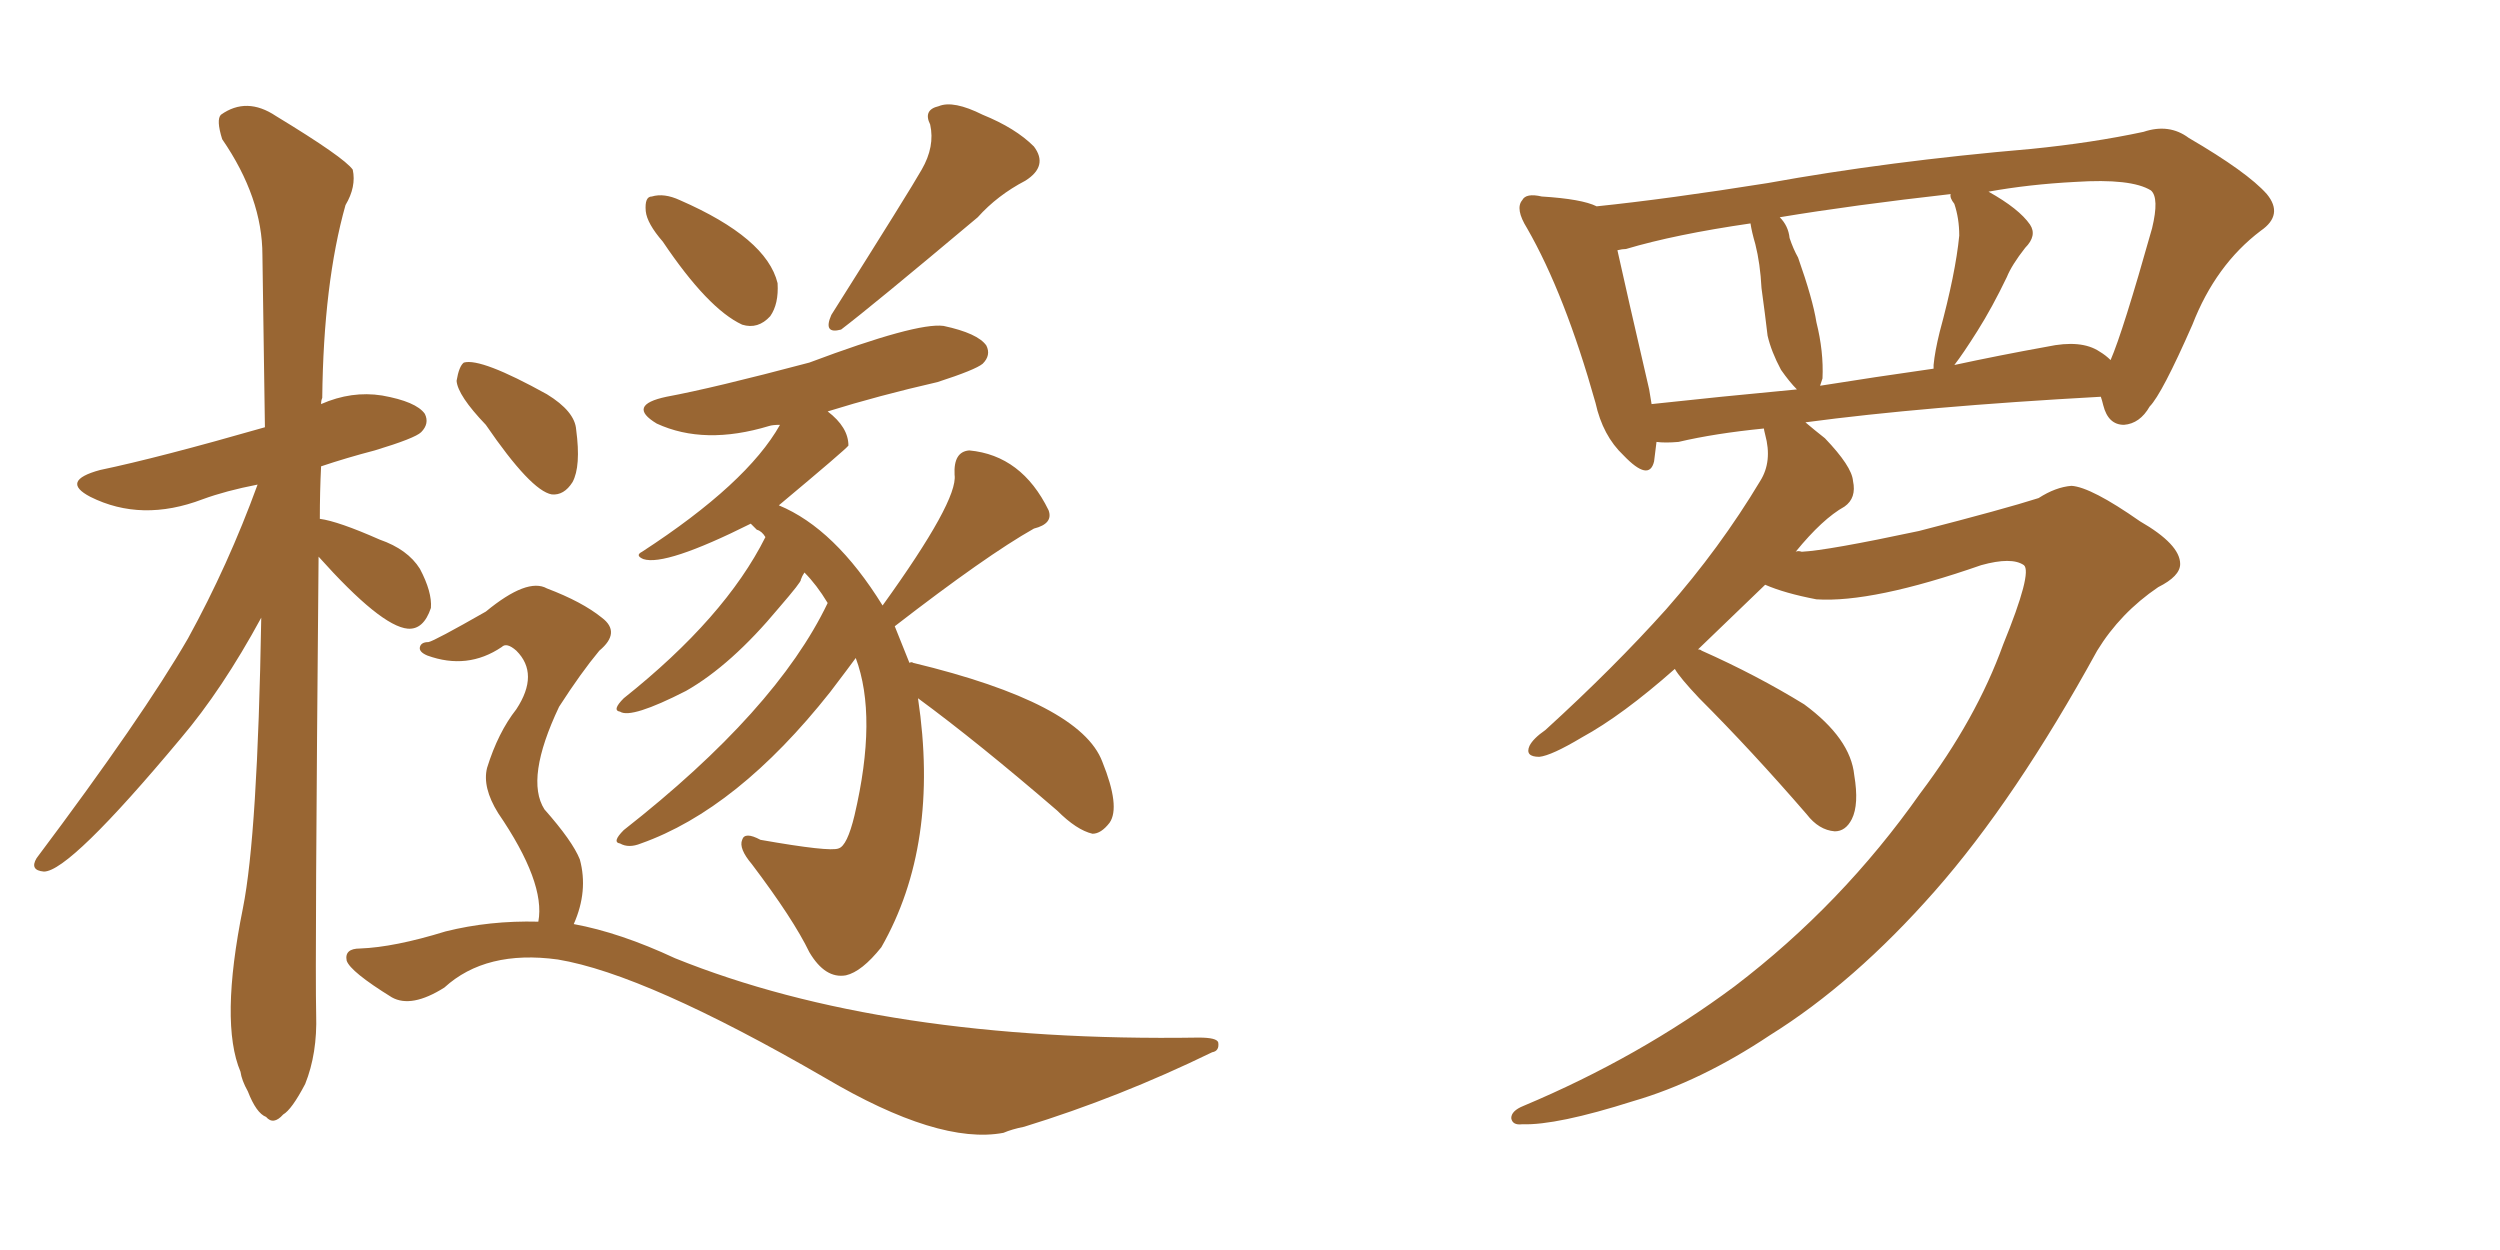 <svg xmlns="http://www.w3.org/2000/svg" xmlns:xlink="http://www.w3.org/1999/xlink" width="300" height="150"><path fill="#996633" padding="10" d="M38.23 66.80L38.23 66.80Q37.79 115.43 37.94 121.73L37.94 121.73Q38.09 126.42 36.62 130.08L36.62 130.08Q35.01 133.15 33.98 133.74L33.98 133.74Q32.81 135.06 31.93 134.03L31.93 134.03Q30.76 133.59 29.74 130.96L29.74 130.96Q29.00 129.64 28.86 128.61L28.86 128.61Q26.37 122.75 29.15 108.98L29.15 108.98Q30.91 100.20 31.35 74.12L31.35 74.12Q26.66 82.76 21.68 88.62L21.68 88.62Q8.35 104.59 5.27 104.59L5.27 104.59Q3.52 104.44 4.39 102.98L4.39 102.98Q17.14 85.99 22.56 76.61L22.56 76.61Q27.39 67.82 30.91 58.15L30.91 58.15Q27.10 58.89 24.32 59.91L24.32 59.91Q16.99 62.70 10.84 59.62L10.84 59.62Q7.18 57.71 12.01 56.40L12.01 56.40Q19.04 54.93 31.79 51.27L31.79 51.27Q31.64 40.28 31.49 30.62L31.49 30.62Q31.49 23.73 26.66 16.70L26.66 16.70Q25.93 14.36 26.51 13.77L26.51 13.77Q29.59 11.57 33.11 13.92L33.11 13.92Q41.31 18.90 42.33 20.36L42.33 20.36Q42.77 22.41 41.46 24.61L41.46 24.61Q38.82 33.98 38.67 47.75L38.67 47.75Q38.53 48.05 38.53 48.49L38.53 48.49Q42.19 46.88 45.85 47.46L45.85 47.46Q49.95 48.19 50.98 49.66L50.98 49.66Q51.56 50.83 50.54 51.86L50.54 51.86Q49.80 52.59 44.97 54.05L44.97 54.05Q41.60 54.93 38.53 55.96L38.53 55.96Q38.38 59.03 38.38 62.26L38.38 62.26Q40.58 62.55 45.56 64.75L45.56 64.75Q48.93 65.92 50.39 68.26L50.39 68.26Q51.86 71.04 51.71 72.95L51.71 72.95Q50.83 75.59 48.93 75.44L48.93 75.44Q45.70 75.15 38.23 66.80ZM110.16 83.79L110.16 83.79Q112.79 101.37 105.76 113.67L105.76 113.67Q103.42 116.60 101.51 117.04L101.51 117.04Q99.02 117.48 97.12 114.26L97.12 114.26Q95.21 110.30 90.23 103.71L90.23 103.71Q88.62 101.81 89.06 100.78L89.06 100.78Q89.36 99.76 91.26 100.78L91.26 100.78Q99.61 102.25 100.63 101.81L100.63 101.81Q101.66 101.51 102.54 97.85L102.54 97.85Q105.32 85.99 102.69 78.96L102.69 78.96Q101.95 79.98 99.61 83.06L99.61 83.06Q88.48 97.12 76.90 101.22L76.90 101.22Q75.44 101.81 74.41 101.22L74.41 101.22Q73.39 101.07 74.85 99.61L74.85 99.61Q93.16 85.25 99.32 72.36L99.32 72.36Q98.00 70.17 96.53 68.70L96.53 68.70Q96.24 69.14 96.09 69.58L96.09 69.58Q96.24 69.73 93.46 72.95L93.46 72.95Q87.74 79.83 82.32 82.91L82.32 82.91Q75.73 86.28 74.41 85.40L74.41 85.40Q73.39 85.25 74.85 83.79L74.85 83.79Q87.01 74.12 91.85 64.45L91.85 64.45Q91.41 63.72 90.82 63.57L90.82 63.57Q90.23 62.99 90.09 62.84L90.09 62.84Q79.83 67.97 77.20 67.09L77.20 67.09Q76.17 66.65 77.05 66.21L77.05 66.21Q89.65 58.01 93.60 50.98L93.60 50.98Q92.72 50.98 92.29 51.12L92.29 51.12Q84.52 53.47 78.81 50.83L78.81 50.83Q75.15 48.63 79.98 47.61L79.98 47.61Q85.55 46.58 97.12 43.51L97.12 43.51Q110.01 38.67 113.23 39.11L113.23 39.11Q117.33 39.99 118.36 41.46L118.36 41.46Q118.95 42.63 117.92 43.65L117.92 43.65Q117.04 44.38 112.50 45.85L112.50 45.85Q105.47 47.46 99.32 49.37L99.32 49.37Q101.81 51.27 101.81 53.47L101.81 53.47Q101.51 53.91 93.46 60.64L93.46 60.64Q100.20 63.43 105.91 72.66L105.91 72.66Q114.99 60.06 114.55 56.98L114.55 56.98Q114.40 54.20 116.31 54.05L116.31 54.05Q122.61 54.64 125.83 61.23L125.83 61.23Q126.42 62.84 124.07 63.43L124.07 63.43Q118.36 66.65 107.37 75.15L107.37 75.15Q108.25 77.34 109.13 79.54L109.13 79.54Q109.42 79.39 109.57 79.54L109.57 79.54Q129.64 84.38 132.28 91.41L132.28 91.41Q134.47 96.83 133.15 98.73L133.15 98.73Q132.13 100.05 131.10 100.05L131.10 100.05Q129.20 99.61 126.86 97.27L126.86 97.27Q117.33 89.06 110.16 83.79ZM79.54 29.00L79.54 29.00Q77.64 26.81 77.49 25.34L77.49 25.34Q77.34 23.58 78.22 23.58L78.22 23.58Q79.69 23.14 81.59 24.02L81.59 24.02Q91.99 28.56 93.31 33.98L93.31 33.98Q93.46 36.47 92.43 37.94L92.43 37.94Q90.97 39.55 89.06 38.96L89.06 38.96Q84.96 37.06 79.54 29.00ZM110.60 20.36L110.60 20.36Q112.21 17.58 111.62 14.94L111.62 14.94Q110.74 13.18 112.65 12.74L112.65 12.74Q114.40 12.01 117.92 13.77L117.92 13.77Q121.88 15.38 124.07 17.58L124.07 17.58Q125.83 19.92 123.05 21.68L123.05 21.68Q119.68 23.44 117.33 26.07L117.33 26.07Q104.59 36.77 100.93 39.55L100.93 39.55Q98.73 40.14 99.76 37.79L99.76 37.79Q109.28 22.71 110.60 20.36ZM58.30 50.98L58.30 50.98Q54.93 47.46 54.79 45.70L54.79 45.70Q55.08 43.95 55.66 43.51L55.66 43.51Q57.71 42.92 65.63 47.31L65.63 47.31Q68.99 49.37 69.14 51.56L69.14 51.56Q69.73 55.96 68.70 57.86L68.70 57.86Q67.68 59.47 66.21 59.33L66.21 59.33Q63.72 58.89 58.30 50.98ZM64.60 110.60L64.60 110.60L64.60 110.60Q65.48 105.91 59.77 97.56L59.77 97.56Q57.86 94.48 58.45 92.14L58.45 92.14Q59.77 87.89 61.96 85.11L61.96 85.11Q64.75 80.86 61.96 78.08L61.96 78.08Q60.79 77.05 60.21 77.64L60.21 77.64Q56.10 80.42 51.27 78.66L51.27 78.66Q50.24 78.22 50.39 77.64L50.39 77.64Q50.54 77.05 51.42 77.05L51.42 77.05Q52.15 76.90 58.30 73.39L58.30 73.39Q63.28 69.29 65.63 70.61L65.63 70.61Q69.87 72.22 72.22 74.12L72.22 74.12Q74.56 75.88 71.92 78.08L71.92 78.08Q69.73 80.71 67.09 84.81L67.09 84.81Q62.99 93.46 65.33 97.12L65.33 97.12Q68.70 100.93 69.58 103.13L69.58 103.13Q70.61 106.93 68.85 110.89L68.85 110.89Q74.41 111.91 81.01 114.99L81.01 114.99Q106.05 125.10 143.85 124.51L143.85 124.51Q146.04 124.51 146.19 125.10L146.19 125.10Q146.34 126.12 145.46 126.27L145.46 126.27Q134.33 131.69 122.90 135.21L122.90 135.21Q121.44 135.50 120.41 135.94L120.41 135.94Q112.65 137.40 99.02 129.35L99.02 129.35Q77.49 116.89 66.94 115.14L66.94 115.14Q58.30 113.96 53.32 118.51L53.32 118.51Q49.37 121.00 47.02 119.68L47.02 119.68Q42.04 116.60 41.60 115.28L41.60 115.28Q41.31 113.82 43.21 113.82L43.21 113.82Q47.31 113.67 53.47 111.77L53.47 111.77Q58.74 110.45 64.60 110.60ZM240.38 77.34L240.38 77.34Q243.90 68.70 242.87 67.82L242.87 67.82Q241.41 66.80 237.74 67.82L237.74 67.82Q224.71 72.36 217.97 71.92L217.97 71.92Q214.16 71.19 211.82 70.17L211.82 70.17Q207.42 74.41 203.76 77.93L203.76 77.93Q204.05 77.93 204.20 78.08L204.20 78.08Q210.79 81.01 216.50 84.52L216.50 84.52Q222.07 88.62 222.51 93.02L222.51 93.02Q223.10 96.53 222.22 98.29L222.22 98.29Q221.48 99.76 220.17 99.76L220.17 99.76Q218.26 99.61 216.80 97.71L216.80 97.71Q210.21 90.09 203.91 83.79L203.91 83.79Q201.56 81.30 200.98 80.27L200.98 80.27Q194.68 85.84 189.84 88.48L189.84 88.48Q186.18 90.67 184.72 90.82L184.72 90.82Q182.96 90.82 183.54 89.50L183.54 89.50Q183.98 88.62 185.45 87.60L185.45 87.60Q193.65 80.13 199.95 73.10L199.95 73.10Q206.40 65.77 211.23 57.71L211.23 57.71Q212.70 55.37 211.82 52.15L211.82 52.15Q211.67 51.56 211.67 51.42L211.67 51.42Q205.81 52.00 201.42 53.03L201.42 53.03Q199.80 53.17 198.78 53.03L198.78 53.03Q198.63 54.35 198.49 55.37L198.49 55.37Q197.90 57.86 194.82 54.64L194.82 54.64Q192.33 52.29 191.46 48.34L191.46 48.34Q187.79 35.30 183.25 27.39L183.25 27.39Q181.79 25.05 182.67 24.02L182.67 24.02Q183.11 23.14 185.01 23.58L185.01 23.58Q189.84 23.88 191.60 24.76L191.60 24.76Q200.10 23.88 212.11 21.97L212.11 21.97Q226.61 19.34 243.75 17.87L243.75 17.87Q251.07 17.14 257.23 15.82L257.23 15.82Q260.30 14.79 262.65 16.55L262.65 16.55Q269.68 20.65 272.02 23.29L272.02 23.29Q274.07 25.78 271.29 27.69L271.29 27.69Q265.87 31.79 263.09 38.96L263.09 38.96Q259.42 47.31 257.96 48.78L257.96 48.78Q256.79 50.83 254.88 50.98L254.88 50.98Q252.98 50.98 252.39 48.63L252.39 48.63Q252.25 48.05 252.10 47.61L252.10 47.61Q230.86 48.78 216.65 50.68L216.65 50.68Q217.68 51.56 218.99 52.59L218.99 52.59Q222.22 55.96 222.36 57.71L222.36 57.71Q222.80 59.77 221.34 60.79L221.34 60.79Q218.70 62.26 215.48 66.21L215.48 66.21Q215.77 66.06 216.21 66.21L216.21 66.21Q219.29 66.06 230.27 63.72L230.27 63.72Q240.53 61.08 244.63 59.77L244.63 59.77Q246.68 58.45 248.58 58.30L248.58 58.30Q250.93 58.45 256.79 62.55L256.79 62.55Q261.62 65.33 261.62 67.68L261.62 67.68Q261.62 69.14 258.98 70.46L258.98 70.46Q254.44 73.54 251.66 78.08L251.66 78.08Q241.85 95.95 232.18 106.93L232.18 106.93Q222.51 117.92 212.40 124.22L212.40 124.22Q204.05 129.79 196.00 132.13L196.00 132.13Q186.77 135.06 182.67 134.91L182.67 134.91Q181.49 135.06 181.35 134.18L181.35 134.18Q181.35 133.30 182.81 132.71L182.81 132.71Q196.73 126.86 208.15 118.36L208.15 118.36Q221.04 108.54 230.42 95.21L230.42 95.21Q237.16 86.28 240.38 77.34ZM251.95 42.19L251.95 42.19Q252.69 42.63 253.27 43.21L253.27 43.21Q254.74 39.84 258.25 27.39L258.25 27.39Q259.13 23.73 258.11 22.85L258.11 22.85Q255.76 21.39 249.02 21.83L249.02 21.83Q243.46 22.12 238.62 23.00L238.62 23.00Q242.29 25.05 243.60 26.95L243.60 26.95Q244.48 28.27 243.02 29.74L243.02 29.74Q241.41 31.79 240.82 33.25L240.82 33.25Q239.06 36.91 237.30 39.70L237.30 39.70Q235.55 42.48 234.52 43.80L234.52 43.80Q239.94 42.63 245.65 41.60L245.65 41.60Q249.76 40.72 251.95 42.19ZM218.41 46.29L218.41 46.29Q224.85 45.26 232.03 44.24L232.03 44.24Q232.03 43.95 232.03 43.80L232.03 43.80Q232.18 42.19 232.76 39.84L232.76 39.84Q234.67 32.81 235.11 28.27L235.11 28.27Q235.11 26.22 234.52 24.46L234.52 24.46Q233.94 23.73 234.08 23.29L234.08 23.29Q222.36 24.61 213.57 26.07L213.57 26.07Q214.60 27.10 214.75 28.56L214.75 28.56Q215.19 29.88 215.77 30.91L215.77 30.91Q217.53 35.89 217.97 38.67L217.97 38.67Q218.85 42.19 218.70 45.41L218.70 45.41Q218.55 45.85 218.41 46.29ZM198.19 48.49L198.19 48.49L198.19 48.49Q206.25 47.61 215.63 46.73L215.63 46.73Q214.75 45.85 213.72 44.38L213.72 44.38Q212.55 42.19 212.11 40.28L212.11 40.28Q211.82 37.79 211.38 34.57L211.38 34.57Q211.23 31.64 210.64 29.30L210.64 29.30Q210.21 27.83 210.06 26.81L210.06 26.81Q200.98 28.13 195.12 29.88L195.12 29.88Q194.68 29.88 194.09 30.03L194.09 30.03Q195.12 34.72 197.90 46.73L197.90 46.73Q198.05 47.61 198.19 48.49Z"/></svg>